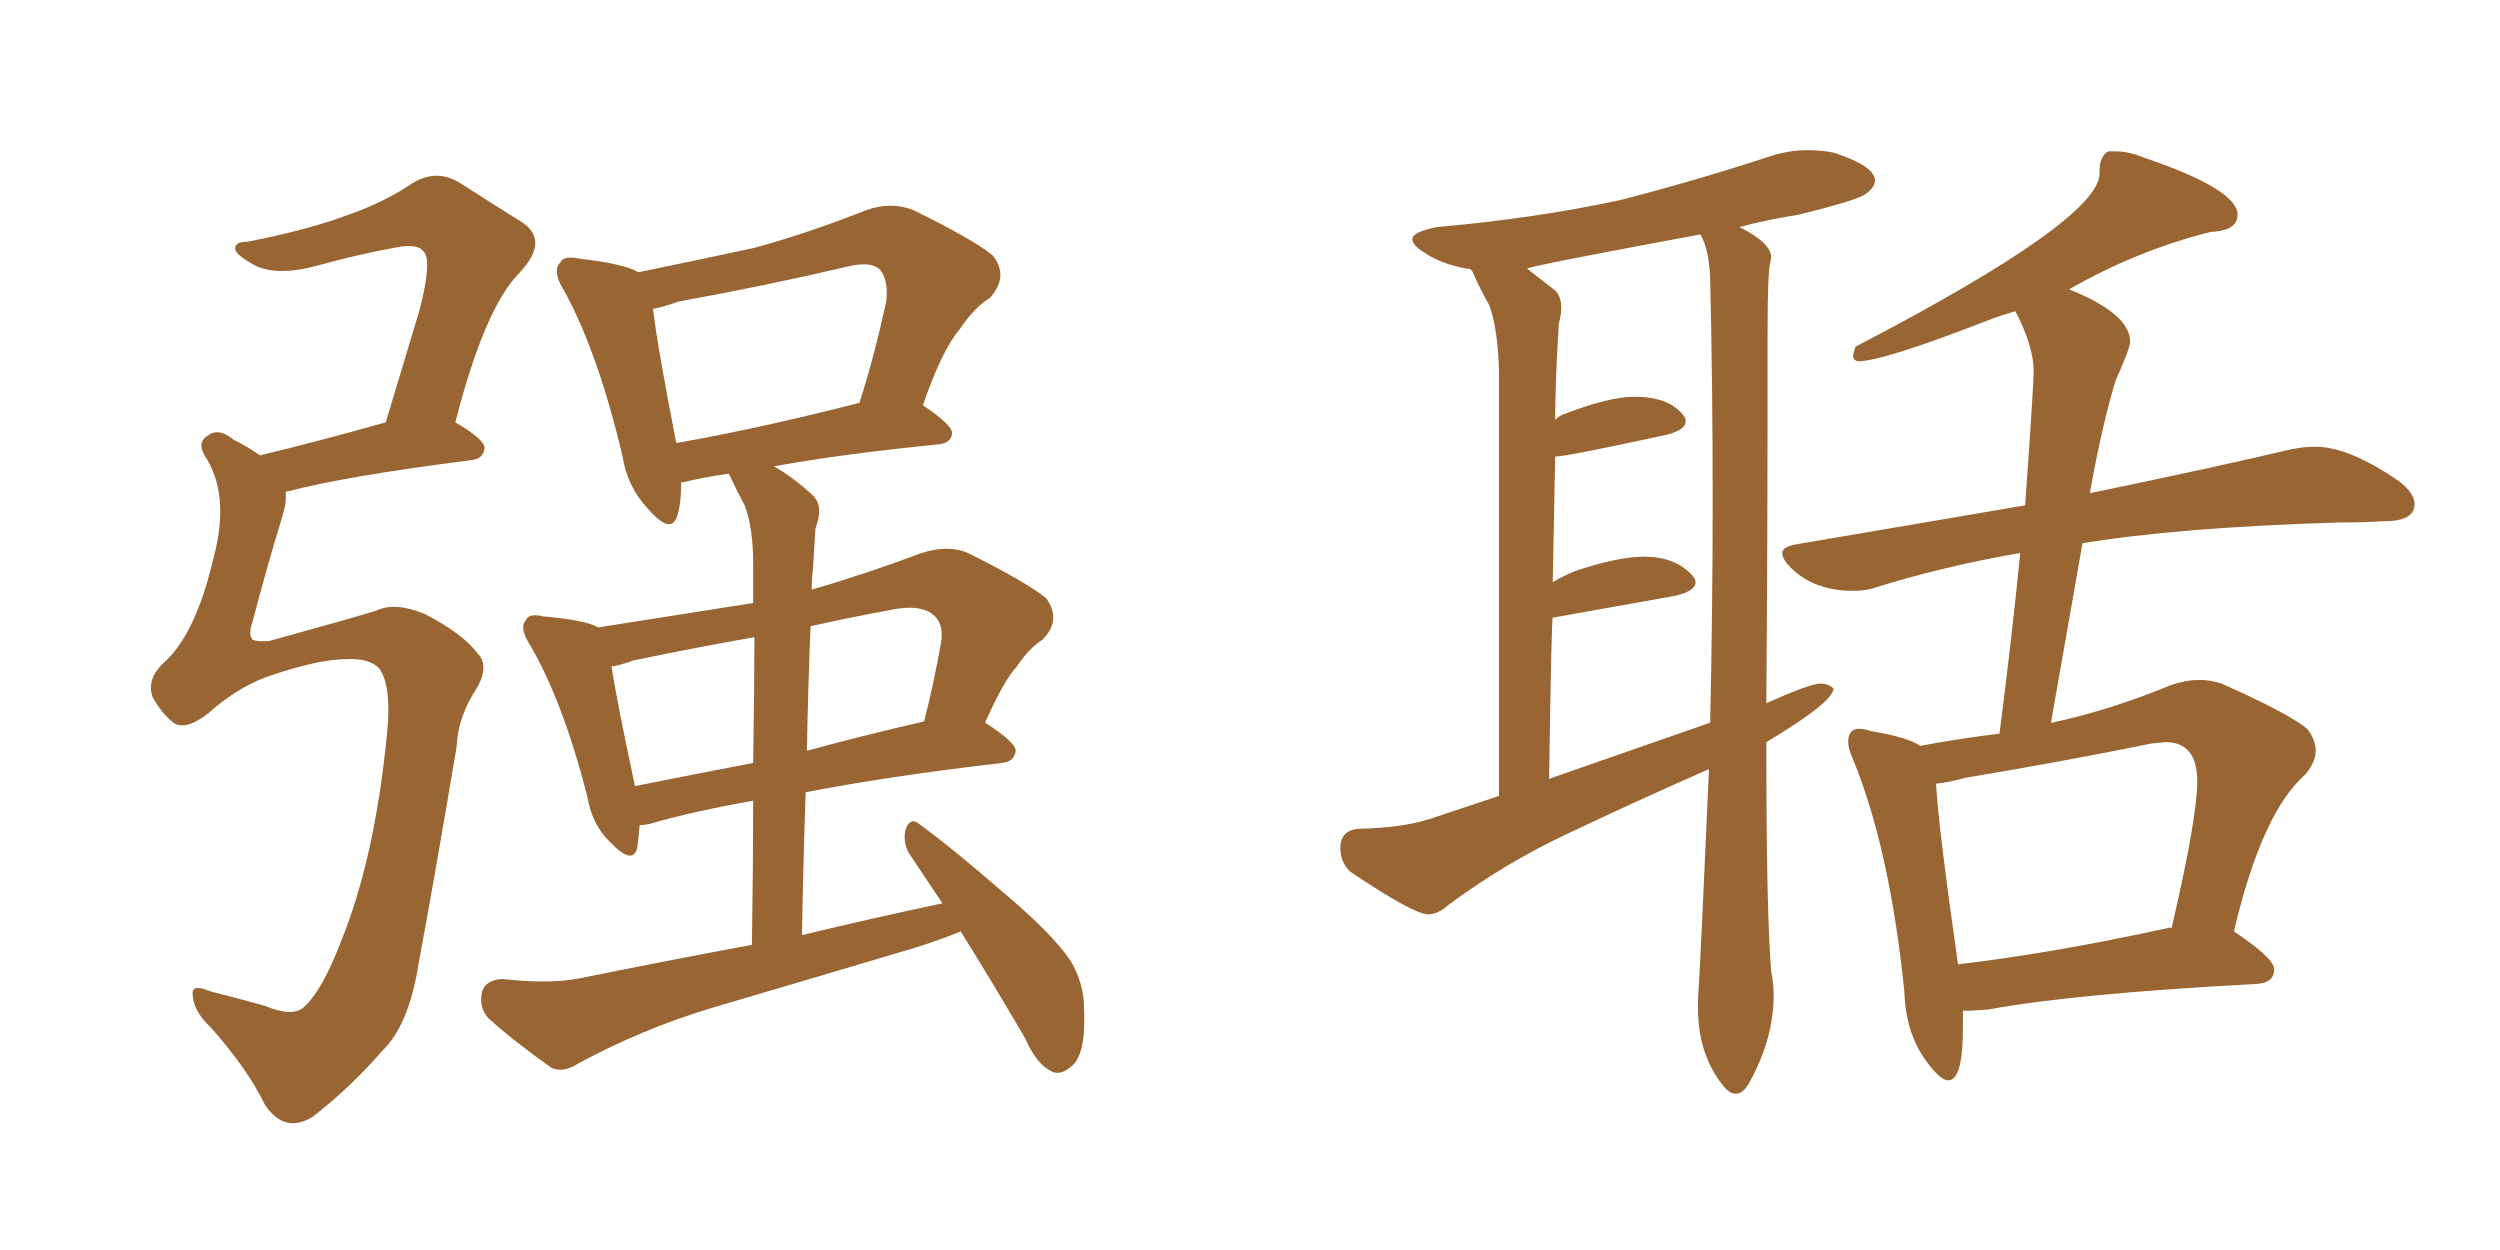 <svg xmlns="http://www.w3.org/2000/svg" xmlns:xlink="http://www.w3.org/1999/xlink" width="300" height="150"><path fill="#996633" padding="10" d="M41.60 79.10L41.60 79.10Q38.09 79.10 31.79 81.30L31.79 81.30Q28.13 82.76 25.05 85.55L25.05 85.55Q22.27 87.74 20.80 86.72L20.80 86.72Q19.34 85.55 18.31 83.64L18.31 83.64Q17.58 81.59 19.48 79.69L19.48 79.69Q23.44 76.32 25.63 66.94L25.63 66.94Q27.54 59.77 24.90 55.22L24.90 55.22Q23.44 53.17 24.90 52.29L24.90 52.29Q26.22 51.27 27.98 52.73L27.98 52.73Q29.74 53.61 31.20 54.64L31.20 54.64Q37.94 53.03 46.29 50.68L46.29 50.68Q48.49 43.36 50.39 37.06L50.39 37.06Q51.86 31.20 50.83 30.18L50.83 30.18Q50.10 29.15 47.31 29.74L47.31 29.74Q43.21 30.47 38.38 31.79L38.38 31.79Q33.25 33.25 30.47 31.79L30.47 31.79Q28.42 30.62 28.27 30.03L28.27 30.03Q27.98 29.00 29.74 29.00L29.74 29.00Q37.21 27.54 42.19 25.63L42.19 25.63Q46.29 24.17 49.51 21.97L49.51 21.97Q52.44 20.21 55.22 21.97L55.22 21.97Q59.33 24.61 62.40 26.51L62.40 26.51Q66.06 28.71 62.40 32.67L62.40 32.67Q58.15 36.91 54.64 50.68L54.64 50.68Q58.15 52.73 58.15 53.76L58.15 53.76Q58.01 55.08 56.54 55.22L56.54 55.22Q41.46 57.13 34.28 59.03L34.28 59.03Q34.42 60.35 33.84 62.11L33.84 62.11Q31.79 68.85 30.32 74.56L30.32 74.56Q29.74 76.17 30.32 76.76L30.32 76.76Q30.91 77.05 32.37 76.90L32.37 76.90Q42.48 74.12 45.26 73.24L45.26 73.24Q47.46 72.22 50.98 73.68L50.98 73.68Q55.52 76.03 57.28 78.37L57.28 78.37Q58.74 79.83 57.28 82.47L57.28 82.47Q54.93 85.99 54.79 89.65L54.79 89.65Q52.15 105.32 50.24 115.58L50.24 115.58Q49.07 123.05 45.85 126.12L45.85 126.12Q42.04 130.52 37.50 134.03L37.50 134.03Q34.13 136.08 31.79 132.57L31.79 132.57Q29.74 128.32 25.34 123.34L25.34 123.34Q23.29 121.44 23.14 119.53L23.14 119.53Q22.85 117.92 25.20 118.95L25.20 118.95Q28.13 119.68 31.79 120.70L31.79 120.70Q35.30 122.17 36.62 120.70L36.62 120.70Q38.67 118.80 40.87 113.09L40.87 113.09Q44.97 103.13 46.44 88.04L46.44 88.04Q47.02 82.47 45.56 80.27L45.56 80.27Q44.38 78.96 41.60 79.10ZM92.87 55.96L92.87 55.96Q95.21 57.28 97.56 59.47L97.56 59.47Q98.88 60.79 97.85 63.43L97.85 63.43Q97.71 65.48 97.56 68.26L97.56 68.26Q97.41 69.43 97.41 70.75L97.41 70.75Q103.56 68.99 110.60 66.36L110.60 66.36Q113.82 65.33 116.16 66.36L116.16 66.36Q123.19 69.87 125.54 71.78L125.54 71.78Q127.44 74.41 125.10 76.76L125.10 76.76Q123.49 77.78 122.02 79.98L122.02 79.98Q120.41 81.74 118.21 86.72L118.21 86.72Q121.88 89.06 121.88 90.09L121.88 90.09Q121.73 91.41 120.26 91.55L120.26 91.55Q106.49 93.16 96.68 95.07L96.68 95.07Q96.39 103.27 96.24 112.21L96.24 112.21Q104.74 110.16 113.09 108.40L113.09 108.40Q111.04 105.32 109.28 102.69L109.28 102.69Q108.25 101.22 108.69 99.46L108.69 99.46Q109.28 98.00 110.30 98.88L110.30 98.88Q113.96 101.51 120.56 107.23L120.56 107.23Q126.27 112.06 128.47 115.28L128.47 115.28Q130.08 118.07 130.08 120.85L130.08 120.85Q130.37 126.71 128.47 128.03L128.47 128.03Q127.29 129.05 126.27 128.61L126.27 128.61Q124.37 127.73 123.05 124.66L123.05 124.66Q118.95 117.63 115.28 111.77L115.28 111.77Q112.79 112.79 110.01 113.67L110.01 113.67Q97.71 117.33 85.25 121.00L85.25 121.00Q77.05 123.49 69.43 127.59L69.43 127.59Q67.68 128.76 66.21 128.17L66.21 128.17Q61.67 124.95 58.59 122.17L58.59 122.17Q57.42 120.85 57.86 118.95L57.86 118.95Q58.30 117.63 60.21 117.48L60.21 117.48Q65.63 118.07 69.14 117.48L69.14 117.48Q79.98 115.28 90.23 113.38L90.23 113.38Q90.38 103.56 90.38 96.09L90.38 96.09Q82.91 97.41 77.93 98.88L77.93 98.88Q77.20 99.02 76.76 99.02L76.76 99.02Q76.61 100.78 76.46 101.81L76.46 101.81Q75.88 103.86 73.24 101.07L73.24 101.07Q71.04 99.02 70.46 95.51L70.46 95.51Q67.53 84.08 63.57 77.34L63.57 77.34Q62.26 75.29 63.13 74.41L63.13 74.41Q63.43 73.54 65.19 73.97L65.19 73.97Q70.31 74.41 71.78 75.29L71.78 75.29Q81.15 73.83 90.38 72.36L90.38 72.36Q90.38 68.70 90.38 67.68L90.38 67.68Q90.38 63.28 89.36 60.64L89.36 60.64Q88.48 59.03 87.60 57.13L87.60 57.13Q87.45 56.84 87.45 56.84L87.45 56.84Q84.38 57.28 82.03 57.86L82.03 57.86Q81.59 57.86 81.74 58.01L81.74 58.01Q81.74 60.35 81.30 61.82L81.30 61.82Q80.57 64.31 77.78 61.08L77.78 61.08Q75.29 58.45 74.71 54.79L74.71 54.79Q71.78 42.33 67.68 34.86L67.68 34.86Q66.21 32.52 67.24 31.49L67.24 31.49Q67.68 30.62 69.58 31.05L69.58 31.05Q74.85 31.64 76.61 32.67L76.61 32.67Q83.79 31.20 90.53 29.74L90.53 29.74Q96.97 27.98 104.00 25.20L104.00 25.20Q106.93 24.17 109.57 25.20L109.57 25.20Q116.75 28.71 119.09 30.62L119.09 30.62Q121.14 33.11 118.80 35.74L118.80 35.74Q116.89 36.91 115.14 39.55L115.14 39.55Q113.09 41.89 110.74 48.63L110.74 48.63Q114.26 50.98 114.26 52.00L114.26 52.00Q114.11 53.17 112.65 53.32L112.65 53.32Q100.93 54.49 92.87 55.96ZM90.38 91.55L90.38 91.55Q90.53 82.18 90.53 76.46L90.53 76.46Q83.06 77.78 76.03 79.25L76.03 79.25Q74.41 79.83 73.39 79.98L73.39 79.98Q73.97 83.94 76.17 94.19L76.17 94.19Q76.17 94.19 76.17 94.34L76.17 94.34Q82.76 93.02 90.38 91.55ZM97.27 75.15L97.27 75.15Q96.97 82.18 96.83 90.09L96.83 90.09Q103.27 88.33 110.89 86.57L110.89 86.57Q112.06 82.03 112.94 77.05L112.94 77.05Q113.23 75 112.21 73.97L112.21 73.97Q110.60 72.36 106.64 73.24L106.64 73.24Q101.81 74.12 97.27 75.15ZM81.15 53.17L81.15 53.17L81.15 53.17Q91.11 51.42 103.13 48.34L103.13 48.34Q104.88 42.92 106.35 36.18L106.35 36.18Q106.64 33.69 105.62 32.37L105.62 32.37Q104.59 31.35 101.95 31.93L101.95 31.93Q91.99 34.28 81.45 36.18L81.45 36.18Q79.39 36.91 78.37 37.06L78.37 37.06Q78.81 41.16 81.15 53.17ZM208.30 131.25L208.30 131.25Q209.18 131.25 209.91 129.93L209.91 129.93Q212.84 124.66 212.84 119.38L212.84 119.38Q212.84 118.07 212.55 116.60L212.55 116.60Q211.96 109.86 211.96 89.06L211.96 89.06Q220.02 84.23 220.02 82.62L220.02 82.62Q219.43 82.03 218.41 82.03L218.41 82.03Q217.24 82.03 211.96 84.38L211.96 84.38Q212.11 65.33 212.11 45.26L212.11 45.26L212.11 39.99Q212.11 32.96 212.40 31.64L212.40 31.64L212.55 30.91Q212.55 29.15 208.74 27.25L208.74 27.25Q211.96 26.37 215.77 25.78L215.77 25.78Q222.95 24.02 223.97 23.22Q225 22.41 225 21.68L225 21.68Q225 19.92 220.02 18.31L220.02 18.31Q218.55 18.02 216.94 18.02L216.94 18.02Q214.45 18.02 211.96 18.90L211.96 18.90Q203.47 21.68 194.38 24.02L194.38 24.02Q184.13 26.22 172.41 27.25L172.41 27.25Q169.48 27.83 169.48 28.71L169.48 28.71Q169.48 29.44 170.95 30.32L170.95 30.32Q172.85 31.64 175.93 32.23L175.93 32.23Q176.37 32.23 176.44 32.30Q176.51 32.37 176.66 32.52L176.66 32.52Q177.69 34.86 178.71 36.62L178.71 36.62Q179.74 39.40 179.88 44.53L179.88 44.53L179.88 95.51L171.53 98.29Q168.31 99.32 163.04 99.46L163.04 99.46Q160.84 99.61 160.84 101.81L160.84 101.81Q160.84 103.42 162.01 104.59L162.01 104.59Q169.63 109.72 171.39 109.72L171.39 109.72Q172.56 109.72 173.88 108.54L173.88 108.54Q180.62 103.56 188.09 100.05L188.09 100.05Q196.44 96.09 205.08 92.29L205.08 92.29Q204.05 115.72 203.76 119.97L203.76 119.97L203.76 121.00Q203.76 126.56 206.84 130.37L206.84 130.37Q207.57 131.25 208.30 131.25ZM205.22 86.72L185.89 93.46Q186.18 74.12 186.33 74.12L186.33 74.12L201.12 71.48Q203.47 70.90 203.47 69.87L203.47 69.87Q203.47 69.43 203.03 68.99L203.03 68.99Q200.98 66.80 197.31 66.80L197.31 66.80Q194.09 66.80 188.96 68.55L188.96 68.55Q187.50 69.14 186.33 69.87L186.33 69.87L186.62 54.79Q187.94 54.79 200.10 52.15L200.10 52.15Q202.29 51.56 202.29 50.54L202.29 50.54Q202.29 50.10 201.86 49.66L201.86 49.66Q200.10 47.61 196.14 47.61L196.14 47.61Q193.07 47.61 187.79 49.66L187.79 49.66Q187.21 49.80 186.62 50.39L186.62 50.39Q186.62 45.85 187.06 38.82L187.06 38.82Q187.35 37.79 187.35 36.91L187.35 36.91Q187.35 35.60 186.62 34.86L186.62 34.86L183.25 32.23Q183.54 31.93 204.05 28.13L204.05 28.13Q205.08 29.88 205.22 33.40L205.22 33.40Q205.52 46.44 205.52 59.77L205.52 59.77Q205.52 73.10 205.22 86.72L205.22 86.72ZM233.79 129.64L233.79 129.64Q235.55 129.64 235.55 123.34L235.55 123.34L235.55 121.29L236.43 121.29L238.62 121.14Q248.88 119.24 270.85 118.07L270.85 118.07Q272.90 117.92 272.90 116.31L272.90 116.31Q272.90 114.99 268.07 111.77L268.07 111.77Q271.44 97.41 276.71 92.87L276.71 92.87Q277.88 91.41 277.88 90.09L277.88 90.09Q277.88 88.77 276.86 87.45L276.86 87.45Q274.51 85.55 266.60 82.03L266.60 82.03Q265.28 81.59 263.96 81.59L263.96 81.59Q262.35 81.59 260.60 82.18L260.60 82.18Q253.13 85.25 246.24 86.72L246.24 86.72Q246.09 86.72 246.09 86.87L246.09 86.87L249.90 65.19Q261.47 63.28 280.66 62.70L280.66 62.70Q283.45 62.70 286.08 62.55L286.08 62.55Q289.75 62.55 289.75 60.50L289.75 60.50Q289.75 59.18 287.84 57.71L287.84 57.71Q281.84 53.61 277.88 53.61L277.88 53.61Q276.42 53.61 274.95 53.91L274.95 53.91Q265.72 56.10 250.78 59.18L250.78 59.18Q252.25 50.98 253.86 45.70L253.86 45.70Q255.62 41.75 255.62 41.02L255.62 41.02Q255.62 37.65 248.29 34.72L248.29 34.72Q256.49 30.03 265.28 27.83L265.28 27.83Q268.51 27.69 268.51 25.78L268.51 25.78Q268.51 22.71 257.23 18.90L257.23 18.90Q255.47 18.16 253.86 18.16L253.86 18.16L252.98 18.16Q251.95 18.75 251.95 20.51L251.95 20.51L251.95 20.80Q251.95 26.37 222.66 41.60L222.66 41.60L222.36 42.63Q222.36 43.21 222.95 43.36L222.95 43.36Q225.88 43.36 238.33 38.53L238.33 38.53Q239.79 37.94 241.85 37.35L241.85 37.35Q244.04 41.60 244.04 44.53L244.04 44.53Q244.04 46.14 243.02 60.64L243.02 60.64L215.48 65.33Q213.87 65.63 213.87 66.36L213.87 66.36Q213.87 67.09 214.89 68.12L214.89 68.12Q217.68 70.90 222.36 70.90L222.36 70.90Q223.68 70.90 224.71 70.61L224.71 70.61Q233.06 67.97 242.43 66.36L242.43 66.36Q241.41 76.61 239.94 88.04L239.94 88.04Q235.11 88.62 230.42 89.50L230.42 89.50Q228.96 88.48 224.56 87.74L224.56 87.74Q223.68 87.45 223.10 87.45L223.10 87.45Q221.78 87.45 221.78 89.06L221.78 89.06Q221.78 89.79 222.36 91.11L222.36 91.11Q226.76 101.81 228.52 118.95L228.52 118.95Q228.66 124.22 231.45 127.73L231.45 127.73Q232.91 129.64 233.79 129.64ZM234.96 115.72L234.96 115.72Q232.62 99.32 232.32 94.04L232.32 94.04Q233.79 93.90 235.99 93.31L235.99 93.31Q247.41 91.41 258.25 89.21L258.25 89.21L259.86 89.06Q263.67 89.06 263.67 93.75L263.67 93.75Q263.67 98.14 260.60 111.33L260.60 111.33L260.30 111.33Q246.24 114.40 234.96 115.72Z"/></svg>